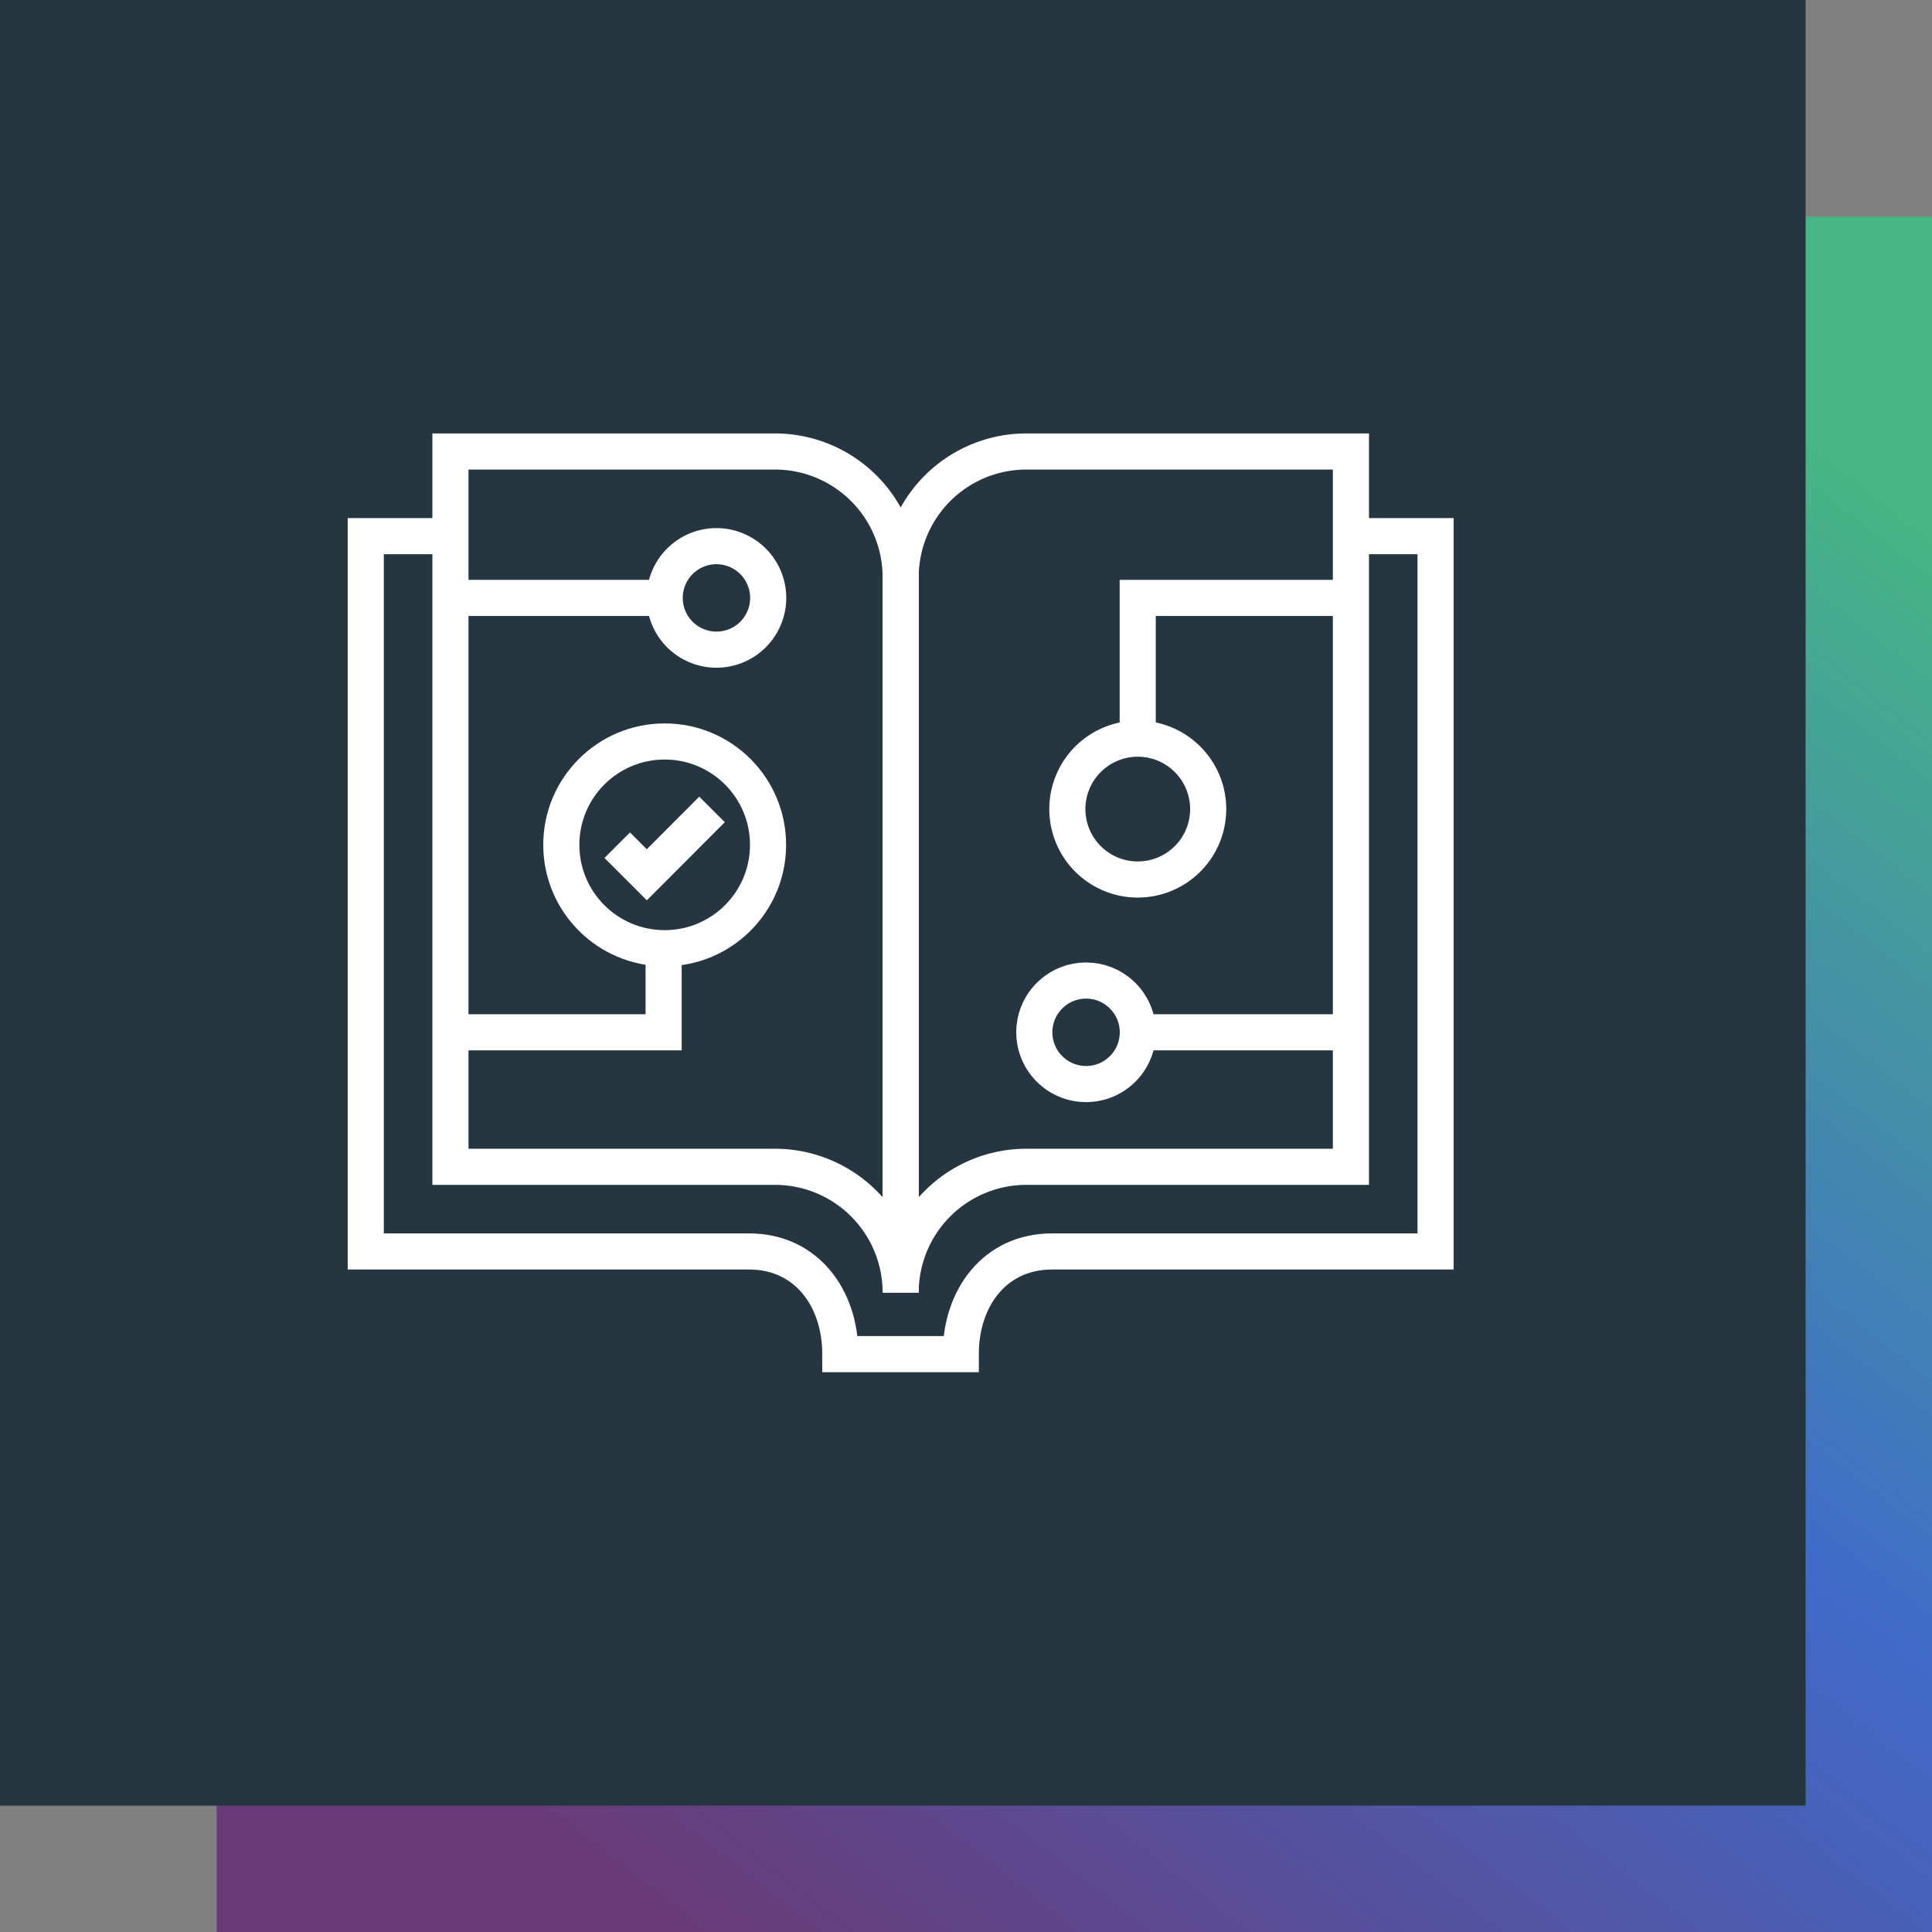 <?xml version="1.0" encoding="UTF-8"?>
<svg xmlns="http://www.w3.org/2000/svg" xmlns:xlink="http://www.w3.org/1999/xlink" width="107" height="107" viewBox="0 0 107 107">
  <rect x="0" y="0" width="107" height="107" fill="#808080" stroke="none"/>
  <defs>
    <linearGradient id="linear-gradient" x1="0.886" y1="0.086" x2="0.202" y2="0.96" gradientUnits="objectBoundingBox">
      <stop offset="0" stop-color="#47b585"></stop>
      <stop offset="0.475" stop-color="#406bc9"></stop>
      <stop offset="1" stop-color="#693a77"></stop>
    </linearGradient>
  </defs>
  <g id="Group_7733" data-name="Group 7733" transform="translate(-455 -998)">
    <rect id="Rectangle_2219" data-name="Rectangle 2219" width="95" height="95" transform="translate(467 1010)" fill="url(#linear-gradient)"></rect>
    <rect id="Rectangle_2218" data-name="Rectangle 2218" width="100" height="100" transform="translate(455 998)" fill="#263640"></rect>
    <g id="Solution_copy_14" data-name="Solution copy 14" transform="translate(469.82 1013)">
      <rect id="Rectangle_2531" data-name="Rectangle 2531" width="70" height="70" transform="translate(0.18)" fill="none"></rect>
      <g id="Group_7794" data-name="Group 7794" transform="translate(5.437 10.005)">
        <path id="Path_7448" data-name="Path 7448" d="M62.7,22.25h4.689V61.866H46.138c-3.137,0-5.045,2.549-5.045,5.686h-6.67c0-3.137-1.908-5.686-5.045-5.686H8.14V22.25h4.689" transform="translate(-8.14 -17.561)" fill="none" stroke="#fff" stroke-width="2"></path>
        <path id="Path_7449" data-name="Path 7449" d="M15.24,54.766H33.209a6.964,6.964,0,0,1,6.967,6.967V22.117a6.964,6.964,0,0,0-6.967-6.967H15.24Z" transform="translate(-10.551 -15.15)" fill="none" stroke="#fff" stroke-width="2"></path>
        <path id="Path_7450" data-name="Path 7450" d="M77.936,54.766H59.967A6.964,6.964,0,0,0,53,61.733V22.117a6.964,6.964,0,0,1,6.967-6.967H77.936Z" transform="translate(-23.375 -15.15)" fill="none" stroke="#fff" stroke-width="2"></path>
        <path id="Path_7451" data-name="Path 7451" d="M84.688,27.43H72.88v7.8" transform="translate(-30.127 -19.321)" fill="none" stroke="#fff" stroke-width="2"></path>
        <path id="Path_7452" data-name="Path 7452" d="M15.24,61.191H27.048V56" transform="translate(-10.551 -29.024)" fill="none" stroke="#fff" stroke-width="2"></path>
        <line id="Line_275" data-name="Line 275" x2="11.808" transform="translate(42.753 32.167)" fill="none" stroke="#fff" stroke-width="2"></line>
        <circle id="Ellipse_410" data-name="Ellipse 410" cx="2.866" cy="2.866" r="2.866" transform="translate(37.027 29.301)" fill="none" stroke="#fff" stroke-width="2"></circle>
        <line id="Line_276" data-name="Line 276" x1="11.808" transform="translate(4.748 8.109)" fill="none" stroke="#fff" stroke-width="2"></line>
        <path id="Path_7453" data-name="Path 7453" d="M33.21,25.956a2.866,2.866,0,1,1,2.866,2.866A2.868,2.868,0,0,1,33.21,25.956Z" transform="translate(-16.654 -17.847)" fill="none" stroke="#fff" stroke-width="2"></path>
        <path id="Path_7454" data-name="Path 7454" d="M74.776,43.133a3.9,3.9,0,1,1-3.9-3.9A3.9,3.9,0,0,1,74.776,43.133Z" transform="translate(-28.12 -23.328)" fill="none" stroke="#fff" stroke-width="2"></path>
        <g id="Group_7793" data-name="Group 7793" transform="translate(10.83 16.06)">
          <circle id="Ellipse_411" data-name="Ellipse 411" cx="5.725" cy="5.725" r="5.725" fill="none" stroke="#fff" stroke-width="2"></circle>
          <path id="Path_7455" data-name="Path 7455" d="M34.48,45.17l-3.612,3.619L29.23,47.151" transform="translate(-26.133 -41.406)" fill="none" stroke="#fff" stroke-width="2"></path>
        </g>
      </g>
    </g>
  </g>
</svg>
